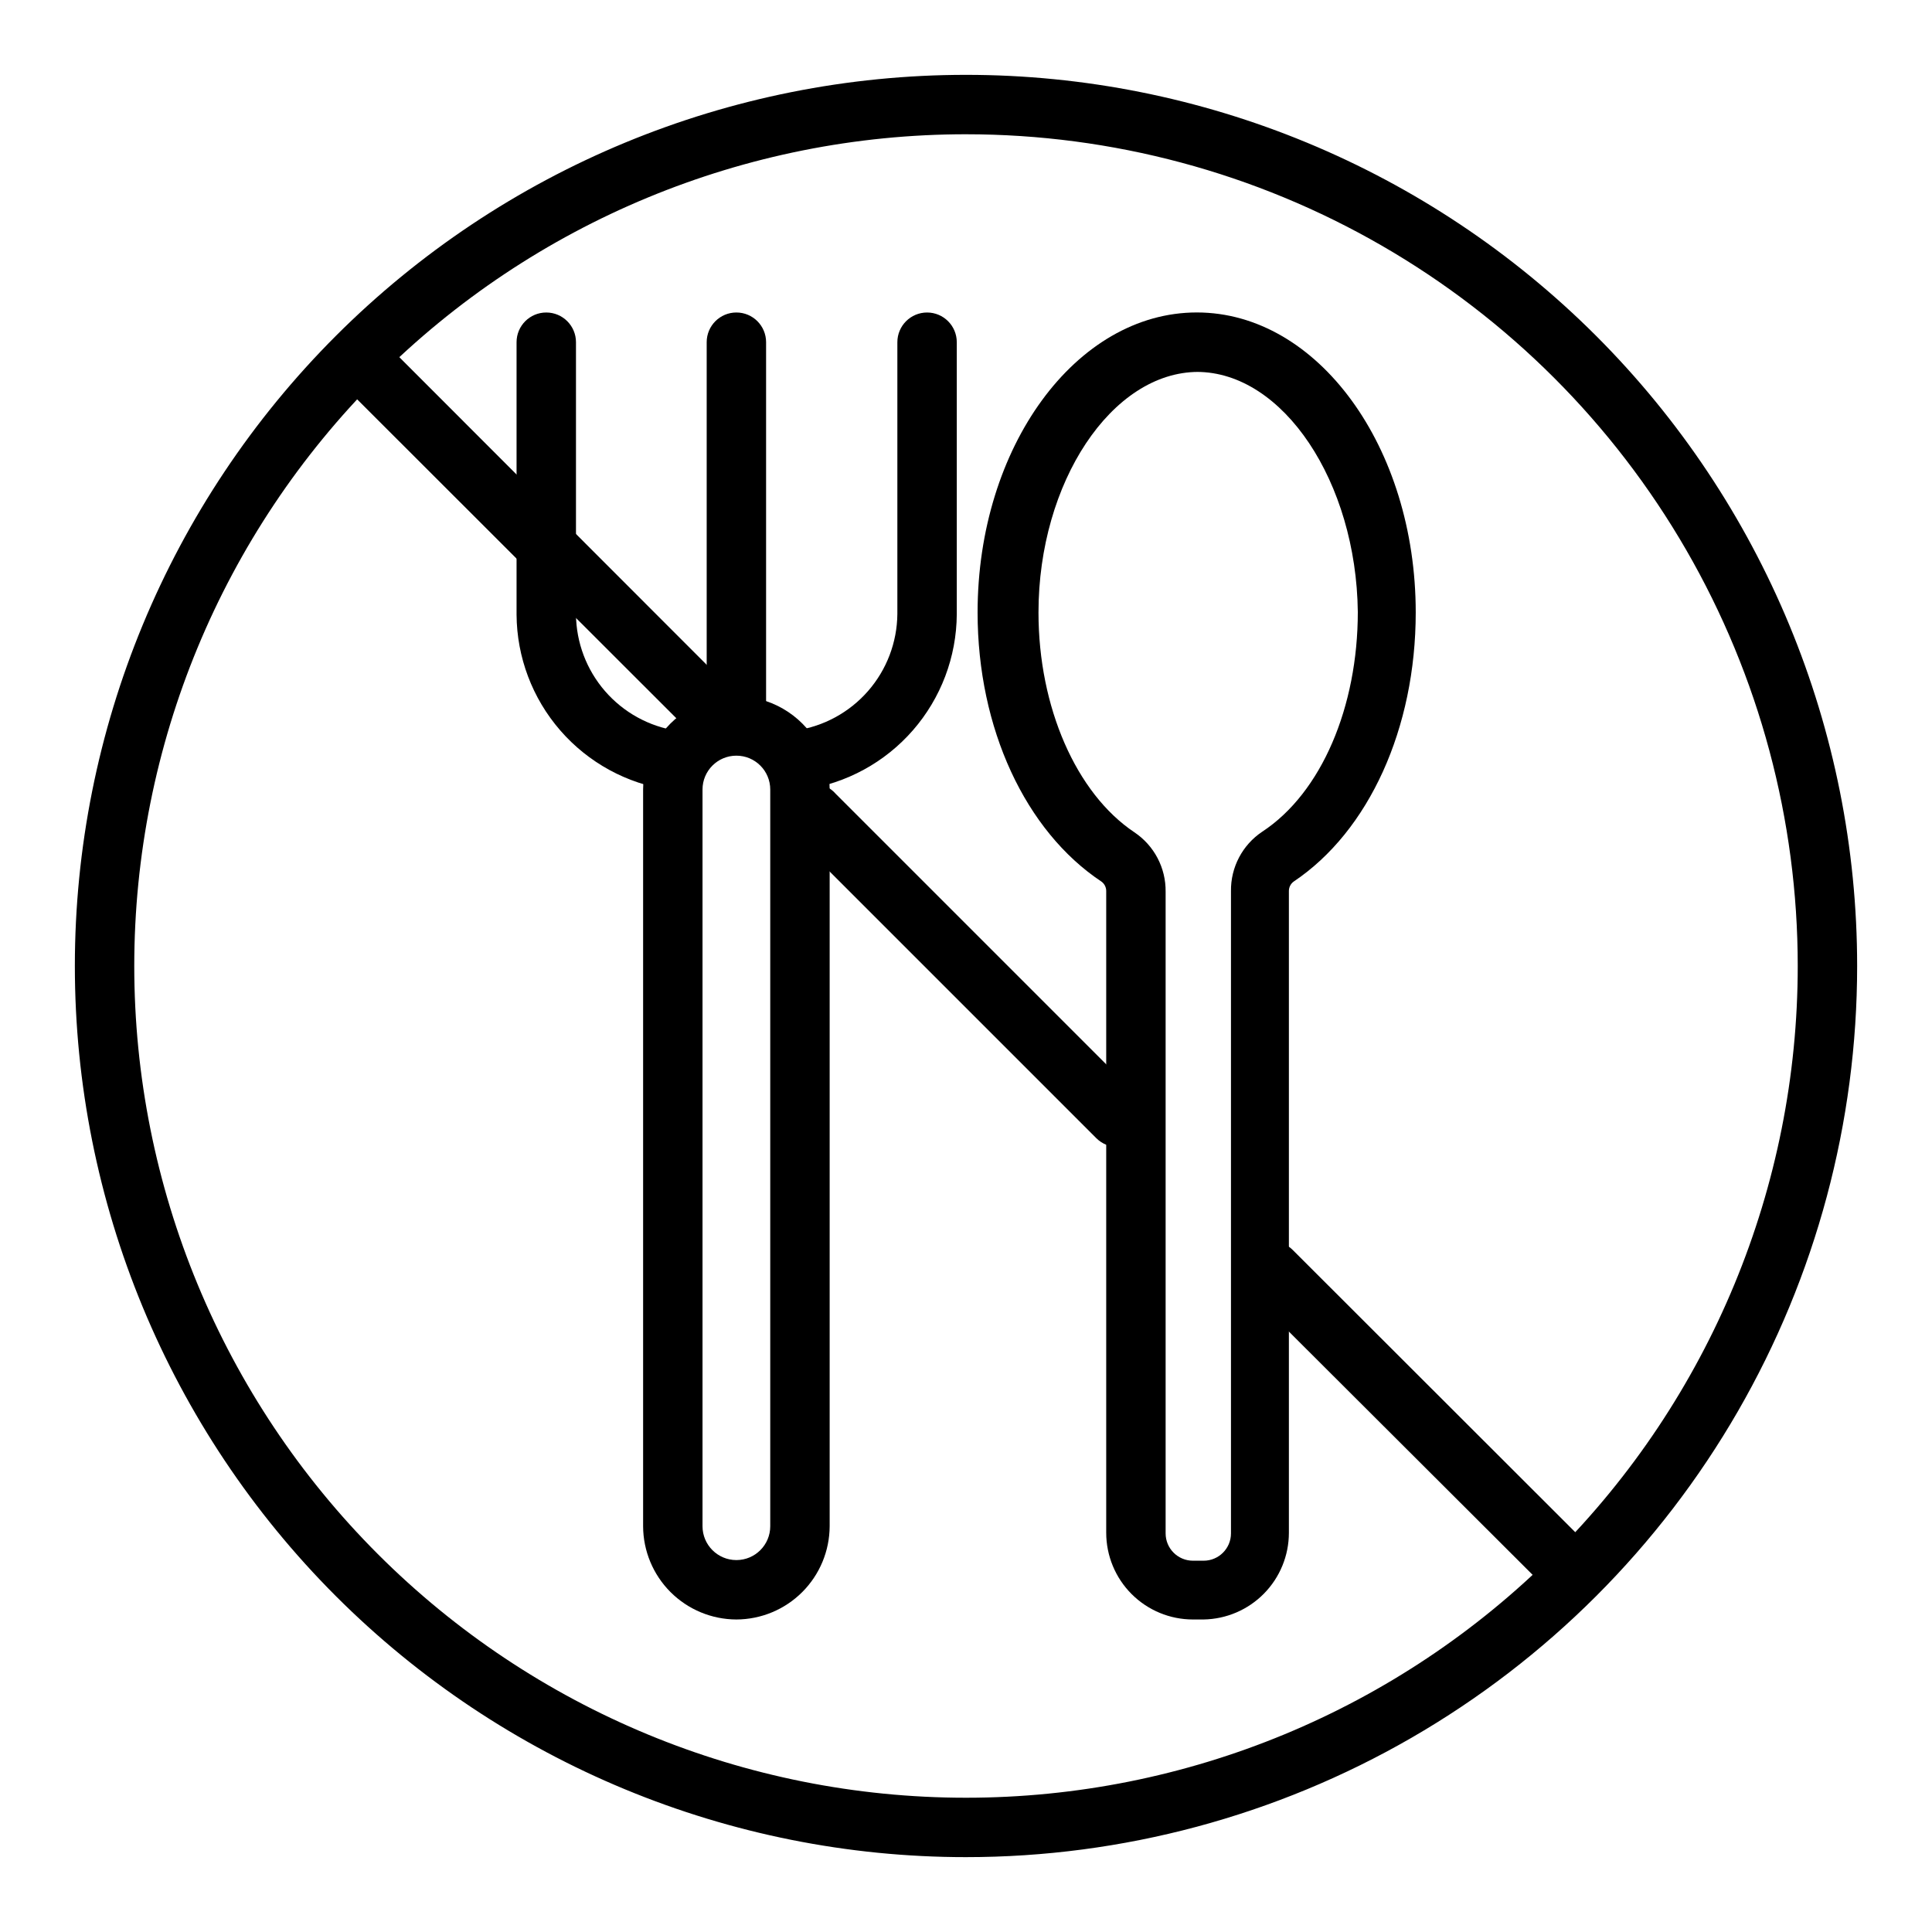 <?xml version="1.0" encoding="UTF-8"?>
<!-- Uploaded to: SVG Repo, www.svgrepo.com, Generator: SVG Repo Mixer Tools -->
<svg fill="#000000" width="800px" height="800px" version="1.1" viewBox="144 144 512 512" xmlns="http://www.w3.org/2000/svg">
 <g>
  <path d="m440.07 447.94c-2.062-0.008-4.043-0.828-5.508-2.281l-80.141-80.137c-1.664-1.426-2.66-3.484-2.746-5.676-0.082-2.191 0.75-4.32 2.301-5.871 1.551-1.551 3.68-2.383 5.871-2.301 2.191 0.086 4.25 1.082 5.676 2.746l80.137 80.141c3.051 3.07 3.051 8.027 0 11.098-1.484 1.473-3.496 2.297-5.59 2.281z"/>
  <path d="m558.86 566.73c-2.094 0.012-4.102-0.809-5.59-2.281l-78.012-77.855c-3.129-3.129-3.129-8.203 0-11.336 3.133-3.129 8.207-3.129 11.336 0l78.09 78.012c1.492 1.48 2.332 3.492 2.332 5.59 0 2.098-0.84 4.113-2.332 5.59-1.543 1.531-3.648 2.359-5.824 2.281z"/>
  <path d="m332.69 340.57c-2.062-0.012-4.043-0.832-5.508-2.285l-91.473-91.395c-3.09-3.086-3.09-8.09 0-11.176 3.086-3.09 8.09-3.09 11.176 0l91.395 91.473c3.055 3.07 3.055 8.027 0 11.098-1.484 1.473-3.496 2.297-5.59 2.285z"/>
  <path d="m339.15 342.77c-4.348 0-7.871-3.523-7.871-7.871v-100.21c0-4.348 3.523-7.875 7.871-7.875 4.348 0 7.871 3.527 7.871 7.875v100.21c0 2.086-0.828 4.09-2.305 5.566-1.477 1.477-3.481 2.305-5.566 2.305z"/>
  <path d="m322.3 353.32h-1.023c-11.172-1.637-21.387-7.219-28.793-15.742-7.41-8.52-11.52-19.41-11.59-30.703v-72.184c0-4.348 3.523-7.875 7.871-7.875s7.875 3.527 7.875 7.875v72.109-0.004c0.062 7.484 2.793 14.703 7.699 20.359 4.902 5.656 11.664 9.379 19.062 10.5 4.348 0.281 7.644 4.035 7.363 8.383-0.285 4.348-4.039 7.644-8.387 7.359z"/>
  <path d="m355.99 353.32c-4.348 0.305-8.117-2.973-8.422-7.32-0.305-4.348 2.973-8.117 7.32-8.422 7.43-1.09 14.227-4.797 19.164-10.457 4.938-5.656 7.688-12.895 7.758-20.402v-72.027c0-4.348 3.527-7.875 7.875-7.875s7.871 3.527 7.871 7.875v72.109-0.004c-0.07 11.305-4.195 22.203-11.617 30.727-7.426 8.523-17.66 14.098-28.844 15.719z"/>
  <path d="m400 636.16c-62.637 0-122.7-24.883-166.99-69.172-44.289-44.289-69.172-104.36-69.172-166.99 0-62.637 24.883-122.7 69.172-166.99 44.289-44.289 104.36-69.172 166.99-69.172 62.633 0 122.7 24.883 166.99 69.172 44.289 44.289 69.172 104.36 69.172 166.99 0 41.453-10.914 82.18-31.641 118.08-20.727 35.902-50.539 65.715-86.441 86.441-35.898 20.727-76.625 31.641-118.08 31.641zm0-456.58c-58.461 0-114.52 23.223-155.86 64.559s-64.559 97.398-64.559 155.86c0 58.457 23.223 114.52 64.559 155.86 41.336 41.336 97.398 64.559 155.86 64.559 58.457 0 114.52-23.223 155.86-64.559 41.336-41.336 64.559-97.398 64.559-155.86 0-38.691-10.184-76.703-29.527-110.21-19.348-33.508-47.172-61.332-80.68-80.676-33.508-19.348-71.516-29.531-110.21-29.531z"/>
  <path d="m462.98 573.18h-2.836c-6.098 0-11.941-2.422-16.254-6.734-4.309-4.309-6.731-10.156-6.731-16.254v-170.04c0.012-0.992-0.457-1.934-1.262-2.519-20.152-13.383-32.824-40.617-32.824-71.32 0-43.848 26.055-79.508 58.094-79.508 32.039 0 58.016 35.66 58.016 79.508 0 30.621-12.359 57.938-32.355 71.32h0.004c-0.805 0.586-1.273 1.527-1.262 2.519v170.04c0 6.031-2.367 11.816-6.59 16.117-4.227 4.301-9.973 6.766-16 6.871zm-1.418-330.62c-22.906 0-42.352 29.207-42.352 63.762 0 25.113 9.996 47.941 25.426 58.254 5.238 3.512 8.348 9.438 8.266 15.746v170.04c0 4 3.242 7.242 7.242 7.242h2.836c3.996 0 7.242-3.242 7.242-7.242v-170.2c-0.086-6.309 3.023-12.23 8.266-15.742 15.742-10.312 25.348-33.141 25.348-58.254-0.395-34.402-19.762-63.605-42.668-63.605z"/>
  <path d="m339.15 573.18c-6.551-0.02-12.824-2.633-17.457-7.262-4.629-4.633-7.242-10.906-7.262-17.457v-195.23c0-8.832 4.711-16.992 12.359-21.406 7.648-4.414 17.07-4.414 24.719 0 7.648 4.414 12.359 12.574 12.359 21.406v195.23c-0.023 6.551-2.633 12.824-7.266 17.457-4.629 4.629-10.906 7.242-17.453 7.262zm0-228.92c-4.957 0-8.977 4.016-8.977 8.973v195.23c0 4.957 4.019 8.973 8.977 8.973 4.957 0 8.973-4.016 8.973-8.973v-195.23c0-4.957-4.016-8.973-8.973-8.973z"/>
 </g>
</svg>